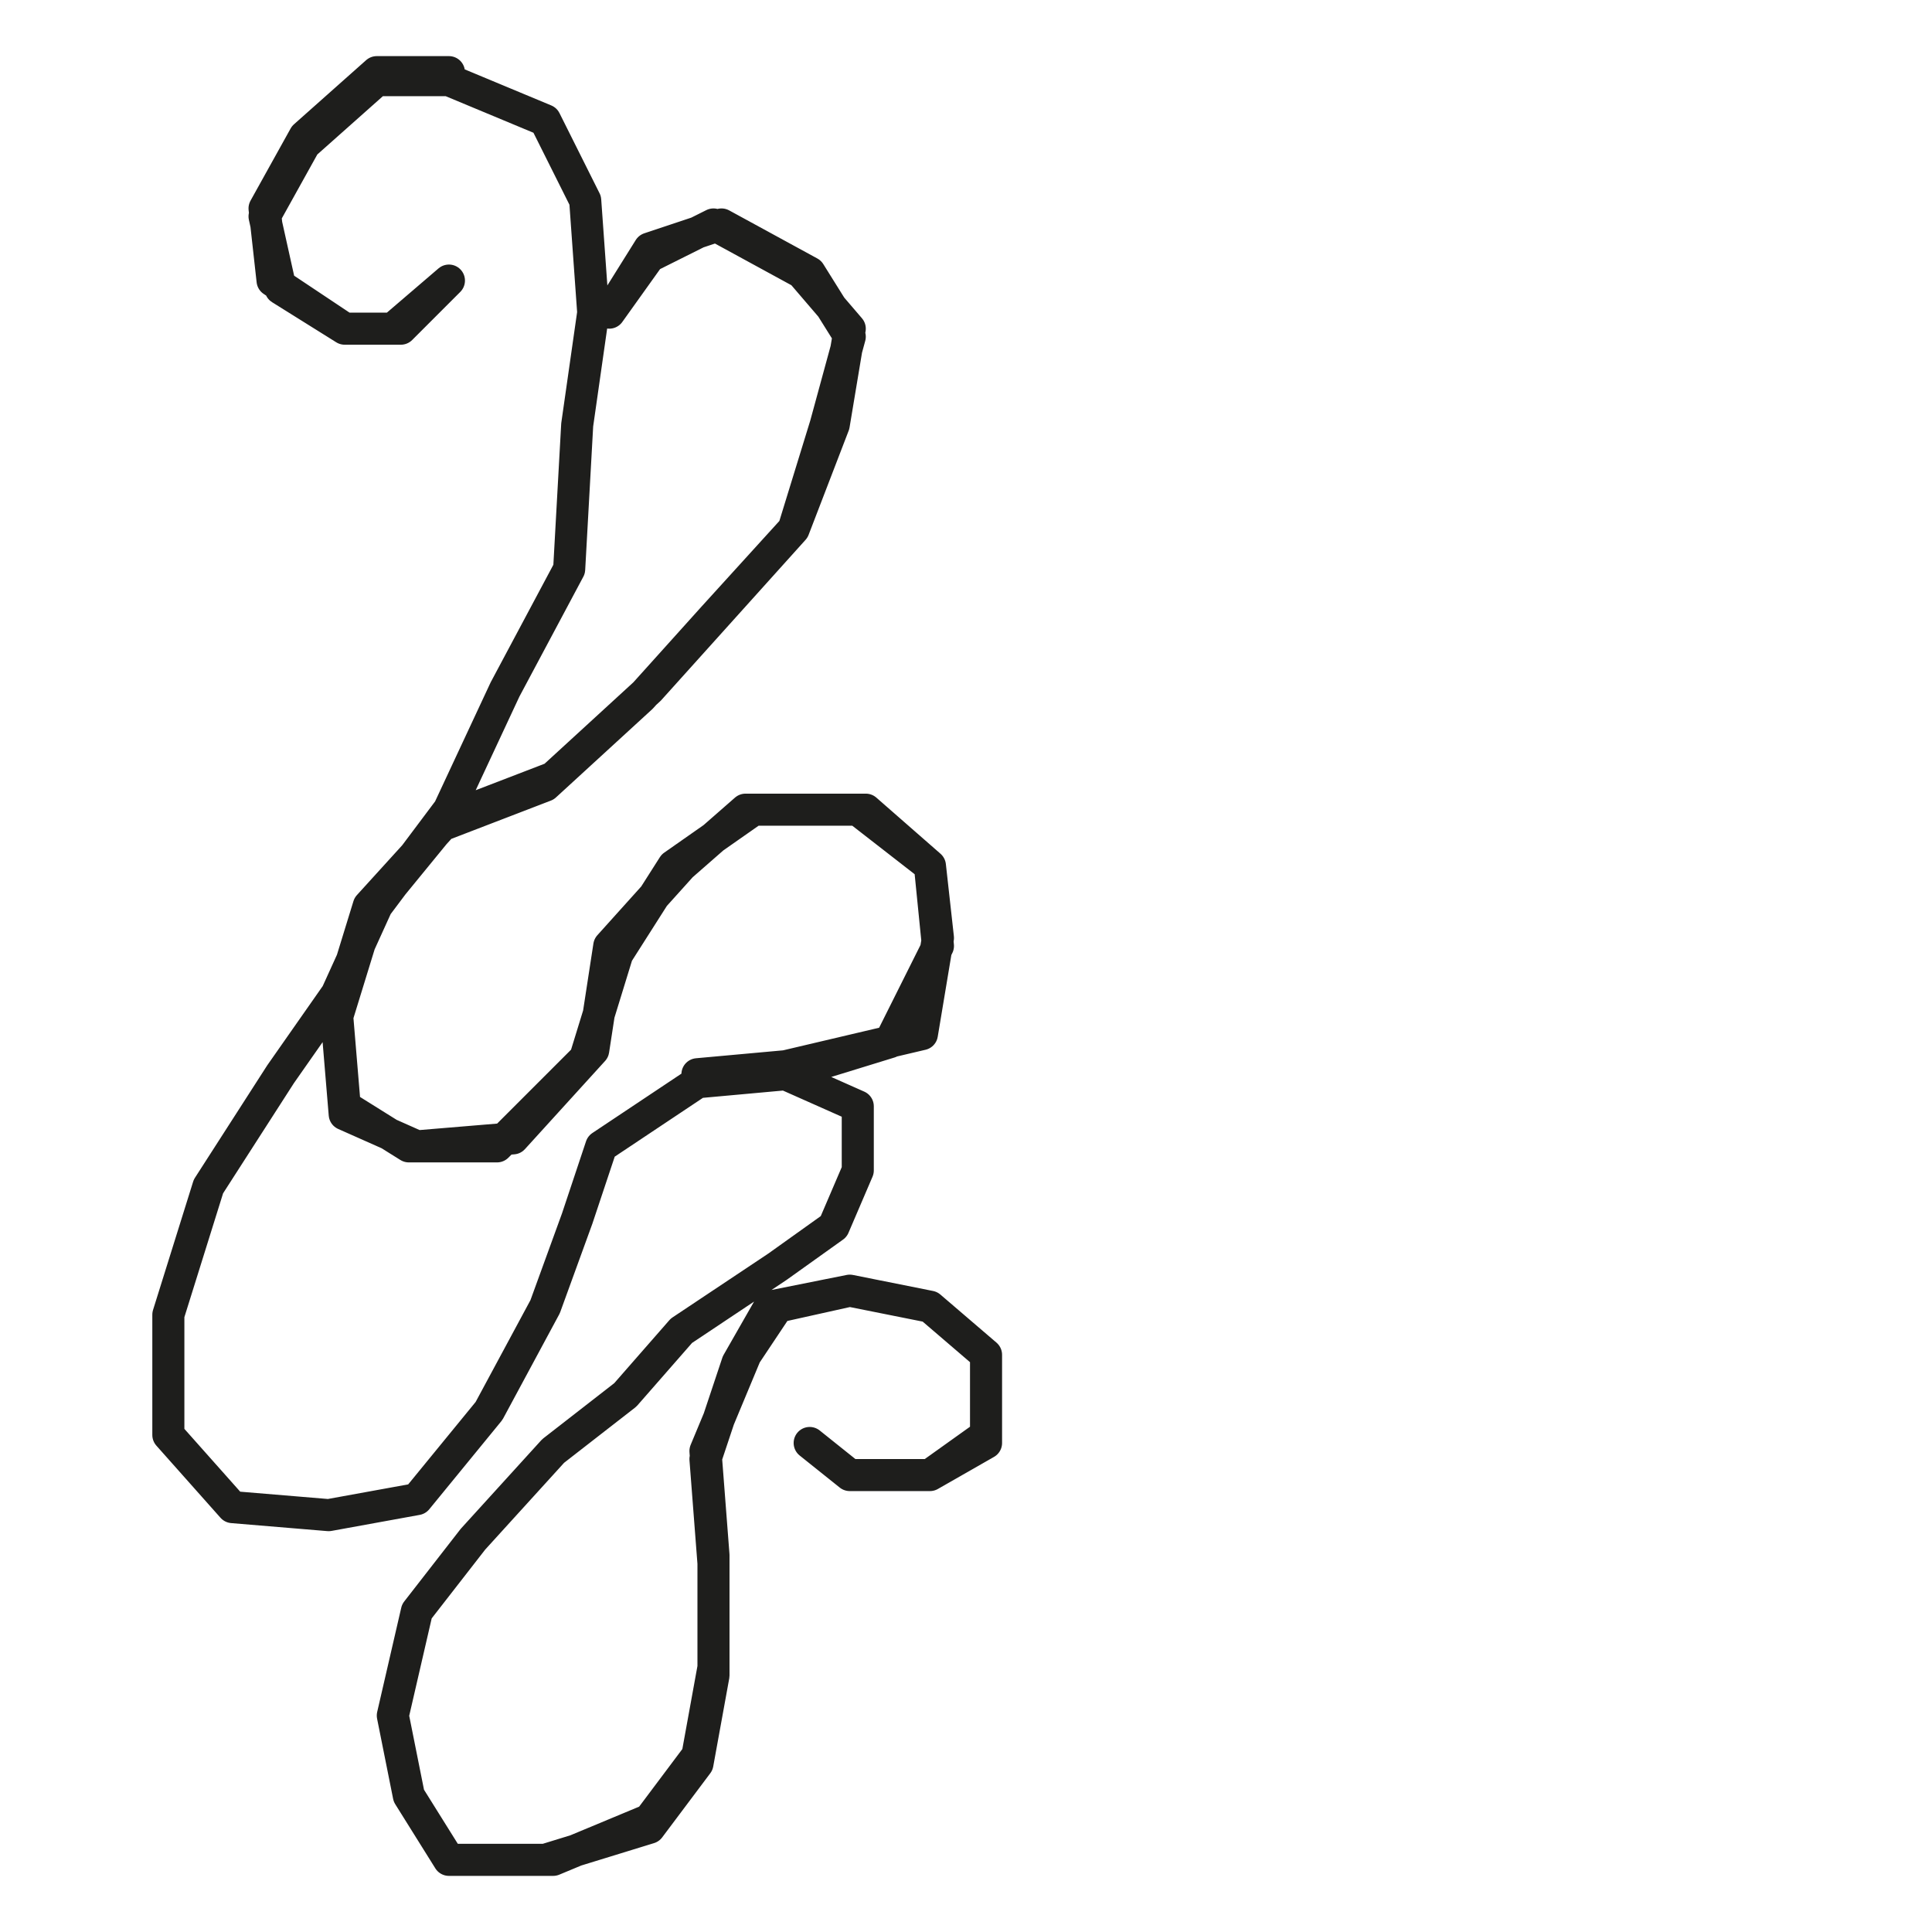 <?xml version="1.0" encoding="utf-8"?>
<!-- Generator: Adobe Illustrator 24.1.2, SVG Export Plug-In . SVG Version: 6.00 Build 0)  -->
<svg version="1.1" id="Ebene_1" xmlns="http://www.w3.org/2000/svg" xmlns:xlink="http://www.w3.org/1999/xlink" x="0px" y="0px"
	 viewBox="0 0 24.1 24.1" style="enable-background:new 0 0 24.1 24.1;" xml:space="preserve">
<style type="text/css">
	.st0{fill:none;stroke:#1E1E1C;stroke-width:0.4;stroke-linecap:round;stroke-linejoin:round;stroke-miterlimit:10;}
</style>
<g>
	<polyline class="st0" points="5.6,0.9 5.6,0.9 4.7,0.9 3.8,1.7 3.3,2.6 3.4,3.5 4.3,4.1 4.9,4.1 5.6,3.5 5,4.1 4.3,4.1 3.5,3.6 
		3.3,2.7 3.8,1.8 4.7,1 5.6,1 6.8,1.5 7.3,2.5 7.4,3.9 7.2,5.3 7.1,7.1 6.3,8.6 5.6,10.1 4.7,11.3 4.2,12.4 3.5,13.4 2.6,14.8 
		2.1,16.4 2.1,17.9 2.9,18.8 4.1,18.9 5.2,18.7 6.1,17.6 6.8,16.3 7.2,15.2 7.5,14.3 8.7,13.5 9.8,13.4 11.1,13 11.7,11.8 
		11.6,10.8 10.8,10.1 9.3,10.1 8.5,10.8 7.6,11.8 7.4,13.1 6.4,14.2 5.2,14.3 4.3,13.9 4.2,12.7 4.6,11.4 5.5,10.3 6.8,9.8 8,8.7 
		8.9,7.7 9.9,6.6 10.3,5.3 10.6,4.2 10.1,3.4 9,2.8 8.1,3.1 7.6,3.9 8.1,3.2 8.9,2.8 10,3.4 10.6,4.1 10.4,5.3 9.9,6.6 9,7.6 
		8.1,8.6 6.9,9.7 5.6,10.2 4.6,11.3 4.2,12.6 4.3,13.8 5.1,14.3 6.2,14.3 7.3,13.2 7.7,11.9 8.4,10.8 9.4,10.1 10.7,10.1 11.6,10.8 
		11.7,11.7 11.5,12.9 9.8,13.3 8.7,13.4 9.8,13.4 10.7,13.8 10.7,14.6 10.4,15.3 9.7,15.8 8.5,16.6 7.8,17.4 6.9,18.1 5.9,19.2 
		5.2,20.1 4.9,21.4 5.1,22.4 5.6,23.2 6.8,23.2 8.1,22.8 8.7,22 8.9,20.9 8.9,19.5 8.8,18.2 9.2,17 9.6,16.3 10.6,16.1 11.6,16.3 
		12.3,16.9 12.3,17.9 11.6,18.4 10.6,18.4 10.1,18 10.6,18.4 11.6,18.4 12.3,18 12.3,16.9 11.6,16.3 10.6,16.1 9.7,16.3 9.3,16.9 
		8.8,18.1 8.9,19.4 8.9,20.8 8.7,21.9 8.1,22.7 6.9,23.2 5.7,23.2 5.7,23.2 5.7,23.2 	"/>
</g>
</svg>
